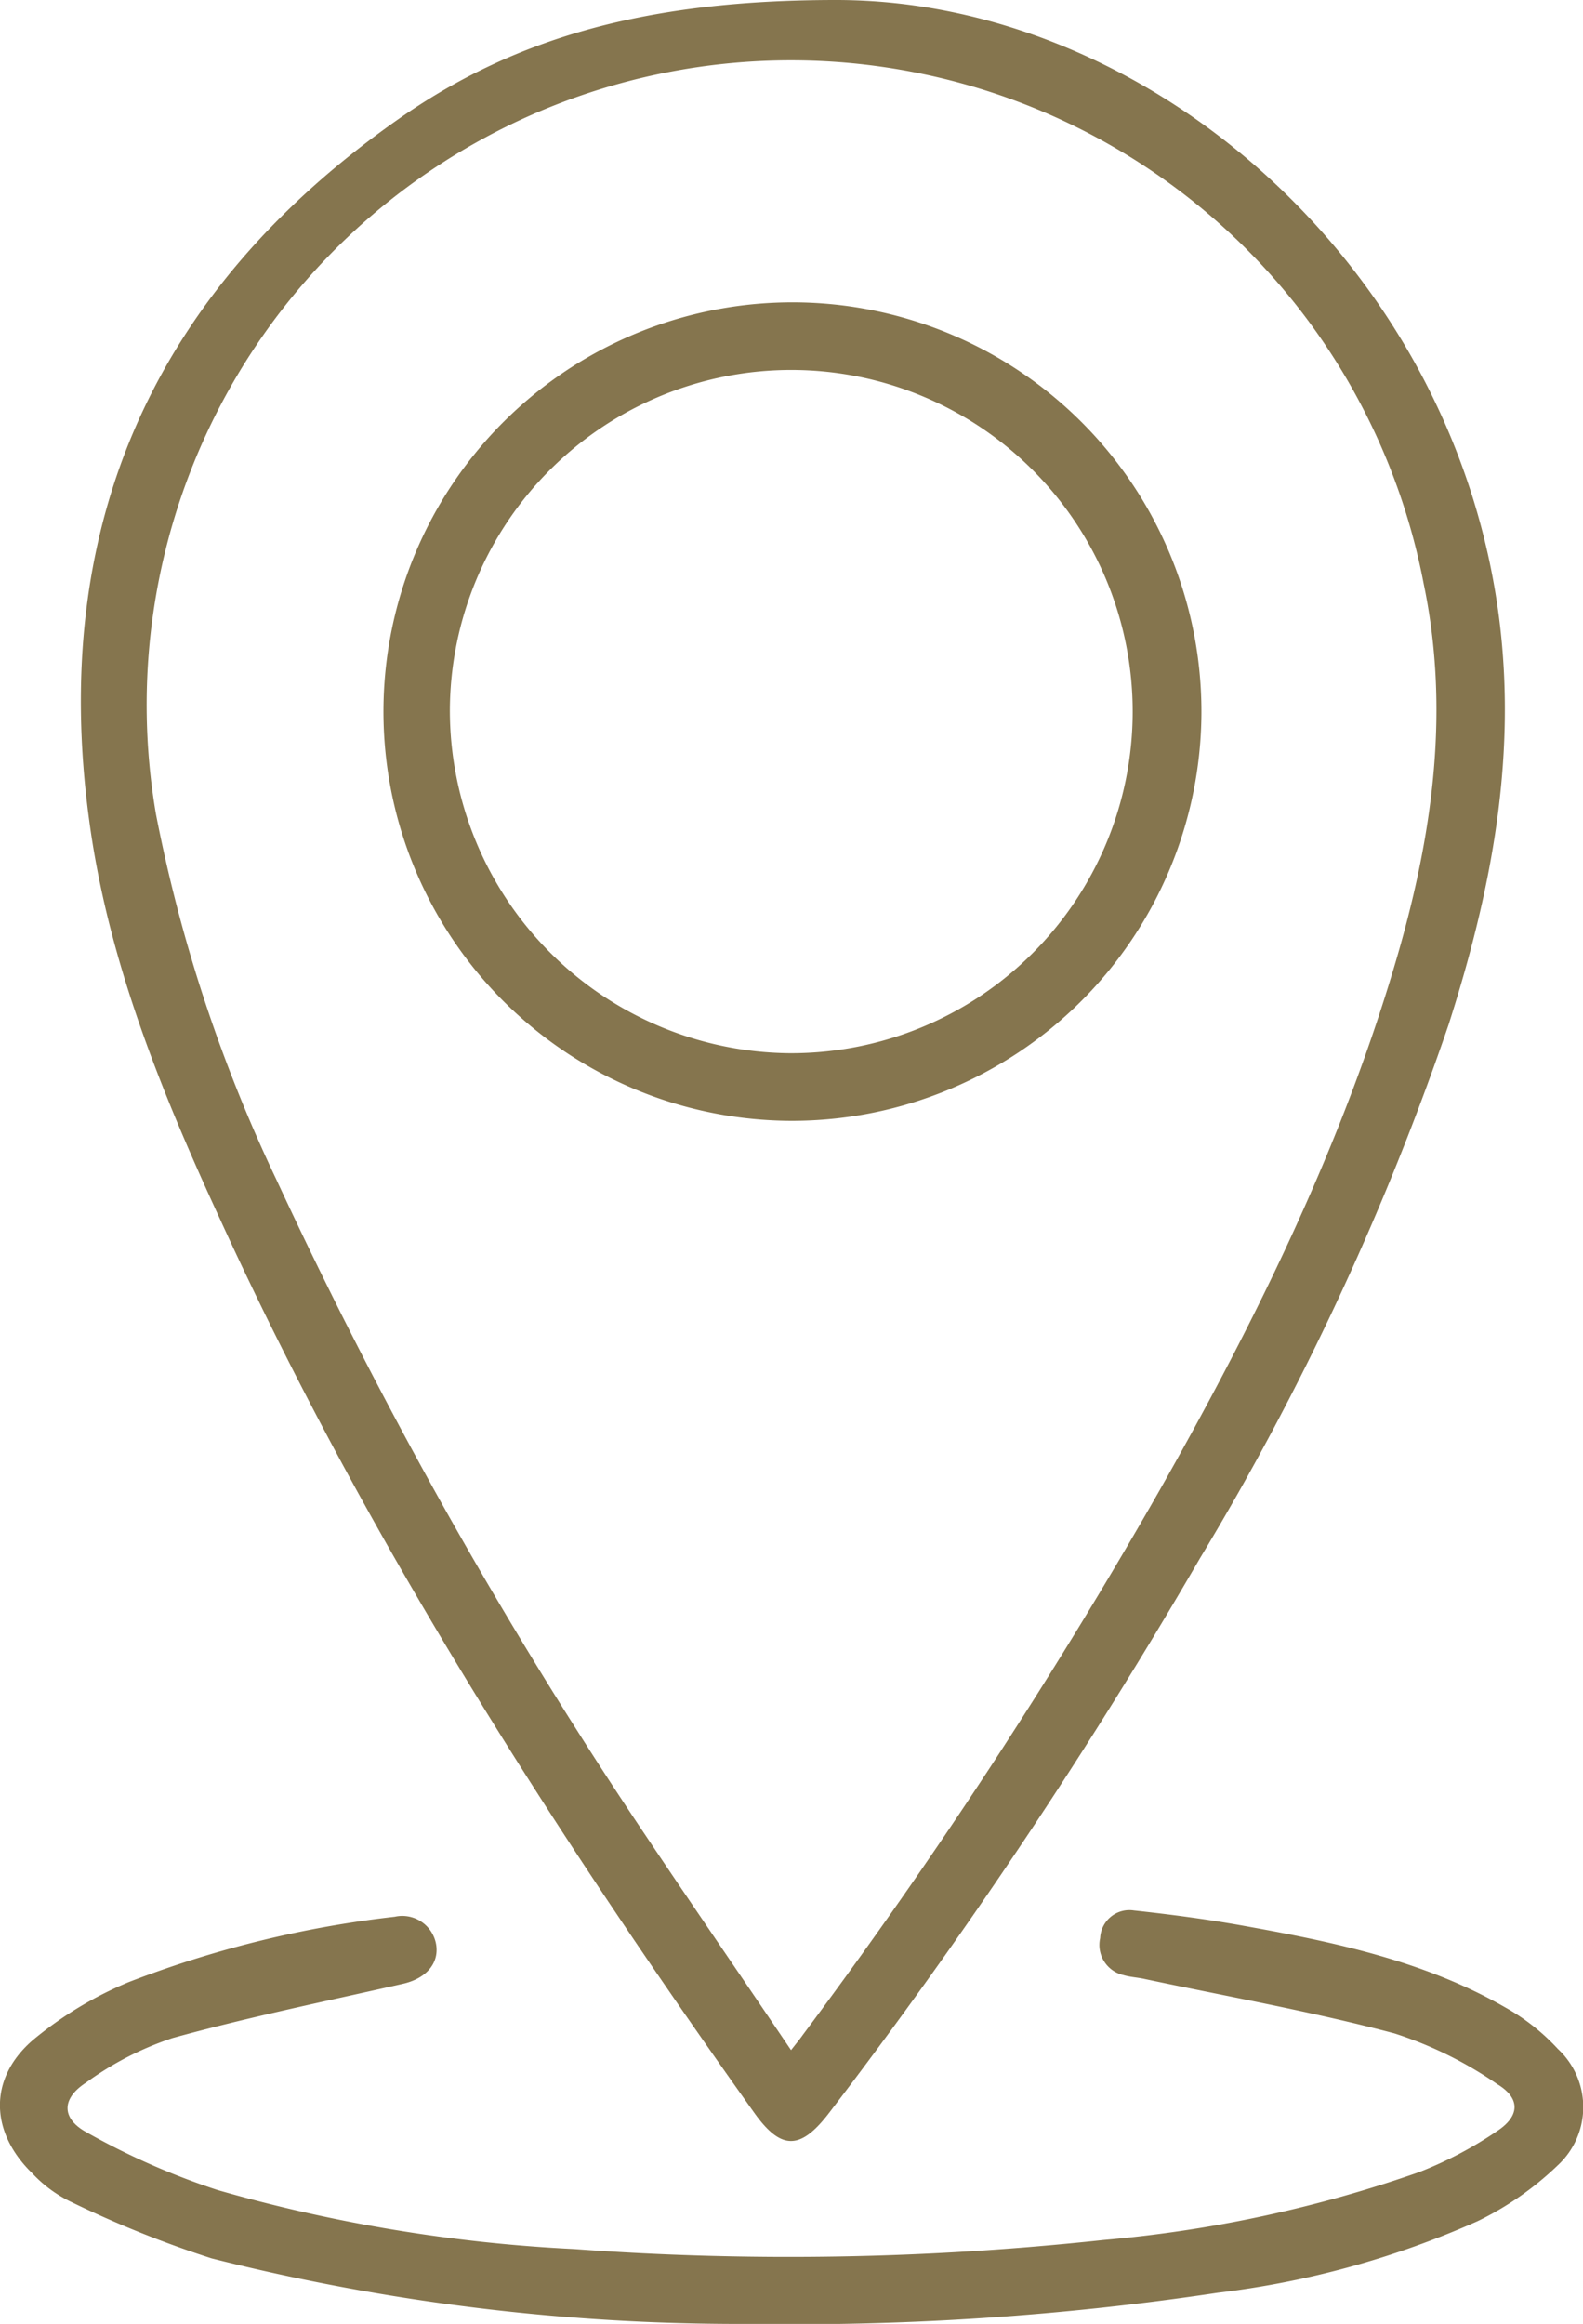 <svg xmlns="http://www.w3.org/2000/svg" viewBox="0 0 68.16 100"><defs><style>.cls-1{fill:#85754e;}</style></defs><g id="Capa_2" data-name="Capa 2"><g id="Capa_1-2" data-name="Capa 1"><path class="cls-1" d="M36,0c13.59,0,26.8,11.64,28.59,26.94.69,5.92-.43,11.58-2.22,17.16A118.39,118.39,0,0,1,51.67,67.05,226.28,226.28,0,0,1,35.73,90.88c-1.26,1.66-2.1,1.67-3.28,0-8.7-12.22-16.76-24.81-23-38.47C6.92,46.92,4.65,41.32,3.84,35.3,2.1,22.51,6.71,12.41,17.25,5.06,22.25,1.58,27.94,0,36,0ZM34.06,88.22c.26-.33.39-.49.51-.66A226.78,226.78,0,0,0,49.94,64.11c4.19-7.39,7.94-15,10.29-23.19,1.48-5.19,2.19-10.44,1.07-15.8A27.74,27.74,0,0,0,6.72,35.06a65.77,65.77,0,0,0,5.19,15.72A206.2,206.2,0,0,0,27.81,79C29.82,82,31.92,85.05,34.06,88.22Z"/><path class="cls-1" d="M32.28,100A92.81,92.81,0,0,1,9.11,97.18,46.11,46.11,0,0,1,3,94.72,5.58,5.58,0,0,1,1.4,93.53c-1.83-1.77-1.91-4.07,0-5.73a16.08,16.08,0,0,1,4.15-2.51A46.12,46.12,0,0,1,17,82.48a1.48,1.48,0,0,1,1.78,1.2c.13.82-.45,1.47-1.45,1.69-3.31.75-6.64,1.43-9.9,2.33A13.57,13.57,0,0,0,3.7,89.62c-1.05.68-1.06,1.53,0,2.12a31.13,31.13,0,0,0,5.67,2.5,67.73,67.73,0,0,0,15.36,2.54,126.54,126.54,0,0,0,22.78-.39,55.5,55.5,0,0,0,13.59-2.92,16.79,16.79,0,0,0,3.38-1.78c.95-.63,1-1.39,0-2a16.84,16.84,0,0,0-4.44-2.19c-3.54-.94-7.16-1.58-10.75-2.34-.31-.07-.62-.08-.92-.17a1.33,1.33,0,0,1-1-1.59,1.26,1.26,0,0,1,1.45-1.19c1.58.17,3.17.38,4.73.66,3.9.7,7.78,1.51,11.26,3.51a9.16,9.16,0,0,1,2.27,1.79,3.41,3.41,0,0,1,0,5,13.43,13.43,0,0,1-3.46,2.41,38.77,38.77,0,0,1-11.19,3.08A122.75,122.75,0,0,1,32.28,100Z"/><path class="cls-1" d="M34.07,48.23A17.61,17.61,0,1,1,51.73,30.77,17.63,17.63,0,0,1,34.07,48.23Zm0-2.91a14.7,14.7,0,1,0-14.7-14.8A14.76,14.76,0,0,0,34,45.32Z"/></g></g></svg>